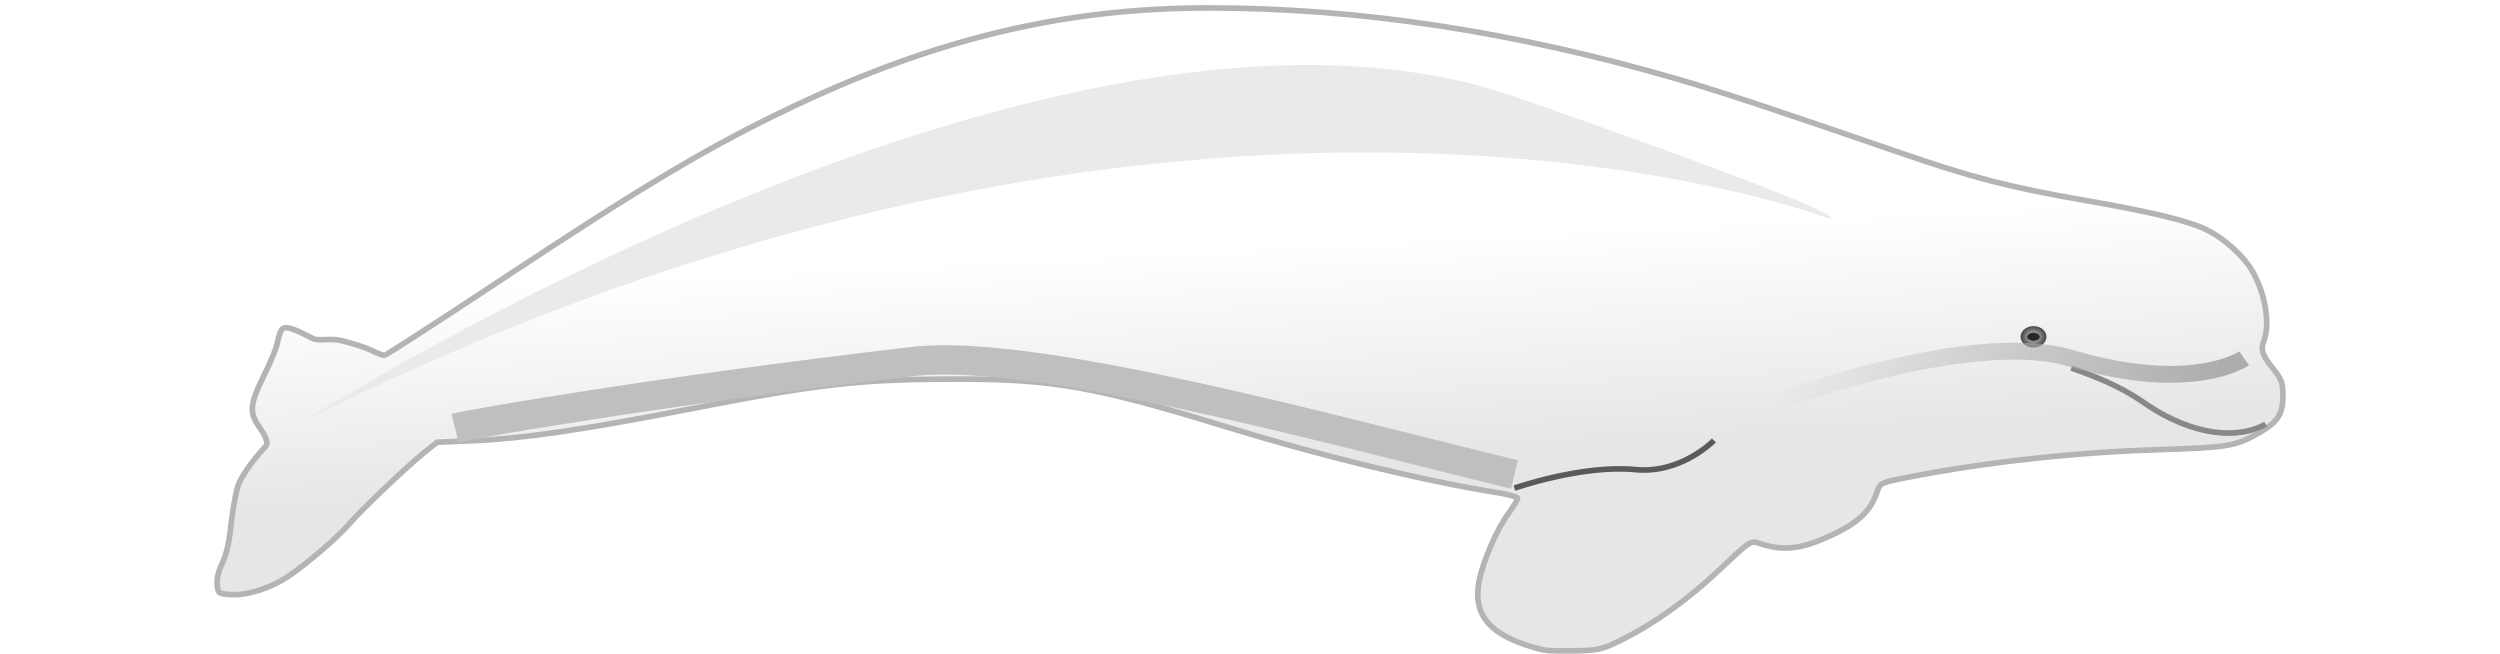 <svg width="443.64" height="116" version="1.1" viewBox="0 0 117.38 30.692" xmlns="http://www.w3.org/2000/svg"><defs><linearGradient id="linearGradient12365" x1="201.59" x2="207.09" y1="-79.782" y2="26.344" gradientTransform="matrix(.095 0 0 .095 46.982 18.81)" gradientUnits="userSpaceOnUse"><stop stop-color="#fff" offset="0"/><stop stop-color="#e6e6e6" offset="1"/></linearGradient><radialGradient id="radialGradient12357" cx="462.01" cy="-208.97" r="7.555" gradientTransform="matrix(1 0 0 .853 48.47 146.77)" gradientUnits="userSpaceOnUse"><stop stop-color="#d4d4d4" offset="0"/><stop stop-color="#d4d4d4" stop-opacity="0" offset="1"/></radialGradient><filter id="filter12725" x="-.022" y="-.095" width="1.044" height="1.191" color-interpolation-filters="sRGB"><feGaussianBlur stdDeviation="6.972"/></filter><filter id="filter12521" x="-.031" y="-.109" width="1.062" height="1.217" color-interpolation-filters="sRGB"><feGaussianBlur stdDeviation="1.253"/></filter><filter id="filter13103" x="-.143" y="-.597" width="1.286" height="2.194" color-interpolation-filters="sRGB"><feGaussianBlur stdDeviation="5.864"/></filter><linearGradient id="linearGradient13259" x1="603.38" x2="381.93" y1="-14.344" y2="-1.041" gradientUnits="userSpaceOnUse"><stop stop-color="#adadad" offset="0"/><stop stop-color="#adadad" stop-opacity="0" offset="1"/></linearGradient><filter id="filter13249" x="-.041" y="-.28" width="1.083" height="1.559" color-interpolation-filters="sRGB"><feGaussianBlur stdDeviation="4.676"/></filter><filter id="filter922" x="-.132" y="-.159" width="1.263" height="1.318" color-interpolation-filters="sRGB"><feGaussianBlur stdDeviation="0.699"/></filter><filter id="filter8590" x="-.041" y="-.382" width="1.083" height="1.764" color-interpolation-filters="sRGB"><feGaussianBlur stdDeviation="9.008"/></filter></defs><path d="m72.461 30.516c-2.455-0.601-3.349-1.572-3.007-3.268 0.186-0.921 0.817-2.373 1.359-3.124 0.243-0.336 0.441-0.663 0.441-0.726s-0.414-0.181-0.921-0.262c-3.513-0.562-8.319-1.729-12.794-3.106-6.145-1.892-8.139-2.24-12.762-2.231-4.429 9e-3 -6.376 0.231-12.445 1.417-4.808 0.94-7.77 1.375-10.032 1.472l-1.778 0.077-0.571 0.455c-0.787 0.626-3.015 2.744-3.555 3.38-0.513 0.604-1.946 1.839-2.832 2.442-0.826 0.562-1.947 0.924-2.712 0.876-0.6-0.038-0.617-0.05-0.657-0.475-0.026-0.269 0.066-0.651 0.24-0.997 0.176-0.352 0.323-0.968 0.392-1.651 0.061-0.599 0.197-1.426 0.303-1.838 0.194-0.756 1.143-1.782 1.335-1.992 0.175-0.191-0.035-0.541-0.324-0.965-0.443-0.65-0.399-1.062 0.252-2.366 0.313-0.626 0.602-1.335 0.641-1.576 0.04-0.241 0.134-0.511 0.209-0.601 0.195-0.234 0.906 0.167 1.454 0.44 0.259 0.129 0.794-0.032 1.318 0.092 0.524 0.124 1.164 0.331 1.424 0.461 0.259 0.129 0.532 0.235 0.605 0.235 0.074 0 2.519-1.58 5.434-3.511 6.808-4.511 9.897-6.345 13.793-8.189 6.74-3.19 12.777-4.618 19.506-4.613 7.054 5e-3 14.287 1.105 21.998 3.345 1.965 0.571 4.614 1.447 10.272 3.398 3.598 1.241 5.243 1.667 8.873 2.299 3.174 0.552 4.88 0.969 5.729 1.397 0.8 0.404 1.684 1.205 2.089 1.893 0.617 1.05 0.863 2.497 0.559 3.294-0.166 0.435-0.09 0.662 0.451 1.339 0.382 0.478 0.439 0.641 0.44 1.26 2e-3 0.832-0.234 1.207-1.06 1.689-1.144 0.668-1.478 0.725-4.844 0.83-3.86 0.12-8.084 0.585-11.647 1.282-1.341 0.262-1.363 0.272-1.499 0.682-0.286 0.862-0.823 1.404-1.929 1.946-1.559 0.763-2.447 0.882-3.614 0.482-0.396-0.135-0.422-0.118-1.841 1.224-1.512 1.43-3.089 2.556-4.671 3.337-0.873 0.431-1.038 0.469-2.159 0.489-0.668 0.012-1.328-0.005-1.468-0.04z" fill="url(#linearGradient12365)" stroke="#b4b4b4" stroke-width=".265"/><ellipse transform="matrix(.095 0 0 .095 46.982 18.81)" cx="510.48" cy="-31.534" rx="6.374" ry="5.266" fill="#272727" filter="url(#filter922)" stroke="url(#radialGradient12357)" stroke-linecap="round" stroke-linejoin="round" stroke-width="6.572" style="paint-order:normal"/><path transform="matrix(.095 0 0 .095 46.982 18.81)" d="m-343.67 9.705s373.6-238.35 598.64-159.64c179.8 62.884 154.1 59.864 154.1 59.864s-311.52-119.73-752.74 99.774z" fill="#eaeaea" fill-rule="evenodd" filter="url(#filter12725)" stroke-width="2.784"/><g fill="none"><path transform="matrix(.095 0 0 .095 46.982 18.81)" d="m625.21 11.672c-17.557 9.445-41.54 2.675-61.247-11.408-10.81-7.396-24.153-12.775-34.828-16.333" filter="url(#filter12521)" stroke="#888" stroke-width="2.784px"/><path transform="matrix(.095 0 0 .095 46.982 18.168)" d="m-269.66 20.271c6.271-1.568 94.652-17.436 226.29-32.845 60.168-7.043 206.38 33.875 297.31 55.824" filter="url(#filter8590)" stroke="#bfbfbf" stroke-width="14.475"/><path transform="matrix(.095 0 0 .095 46.982 18.81)" d="m253.94 43.25s33.57-11.715 59.797-9.156c22.726 2.217 38.801-14.412 38.801-14.412" filter="url(#filter13103)" stroke="#5a5a5a" stroke-width="2.784px"/><path transform="matrix(.095 0 0 .095 46.982 18.81)" d="m614.6-20.879s-25.498 17.738-85.362 0-186.24 36.584-186.24 36.584" filter="url(#filter13249)" stroke="url(#linearGradient13259)" stroke-width="8.351"/></g></svg>
